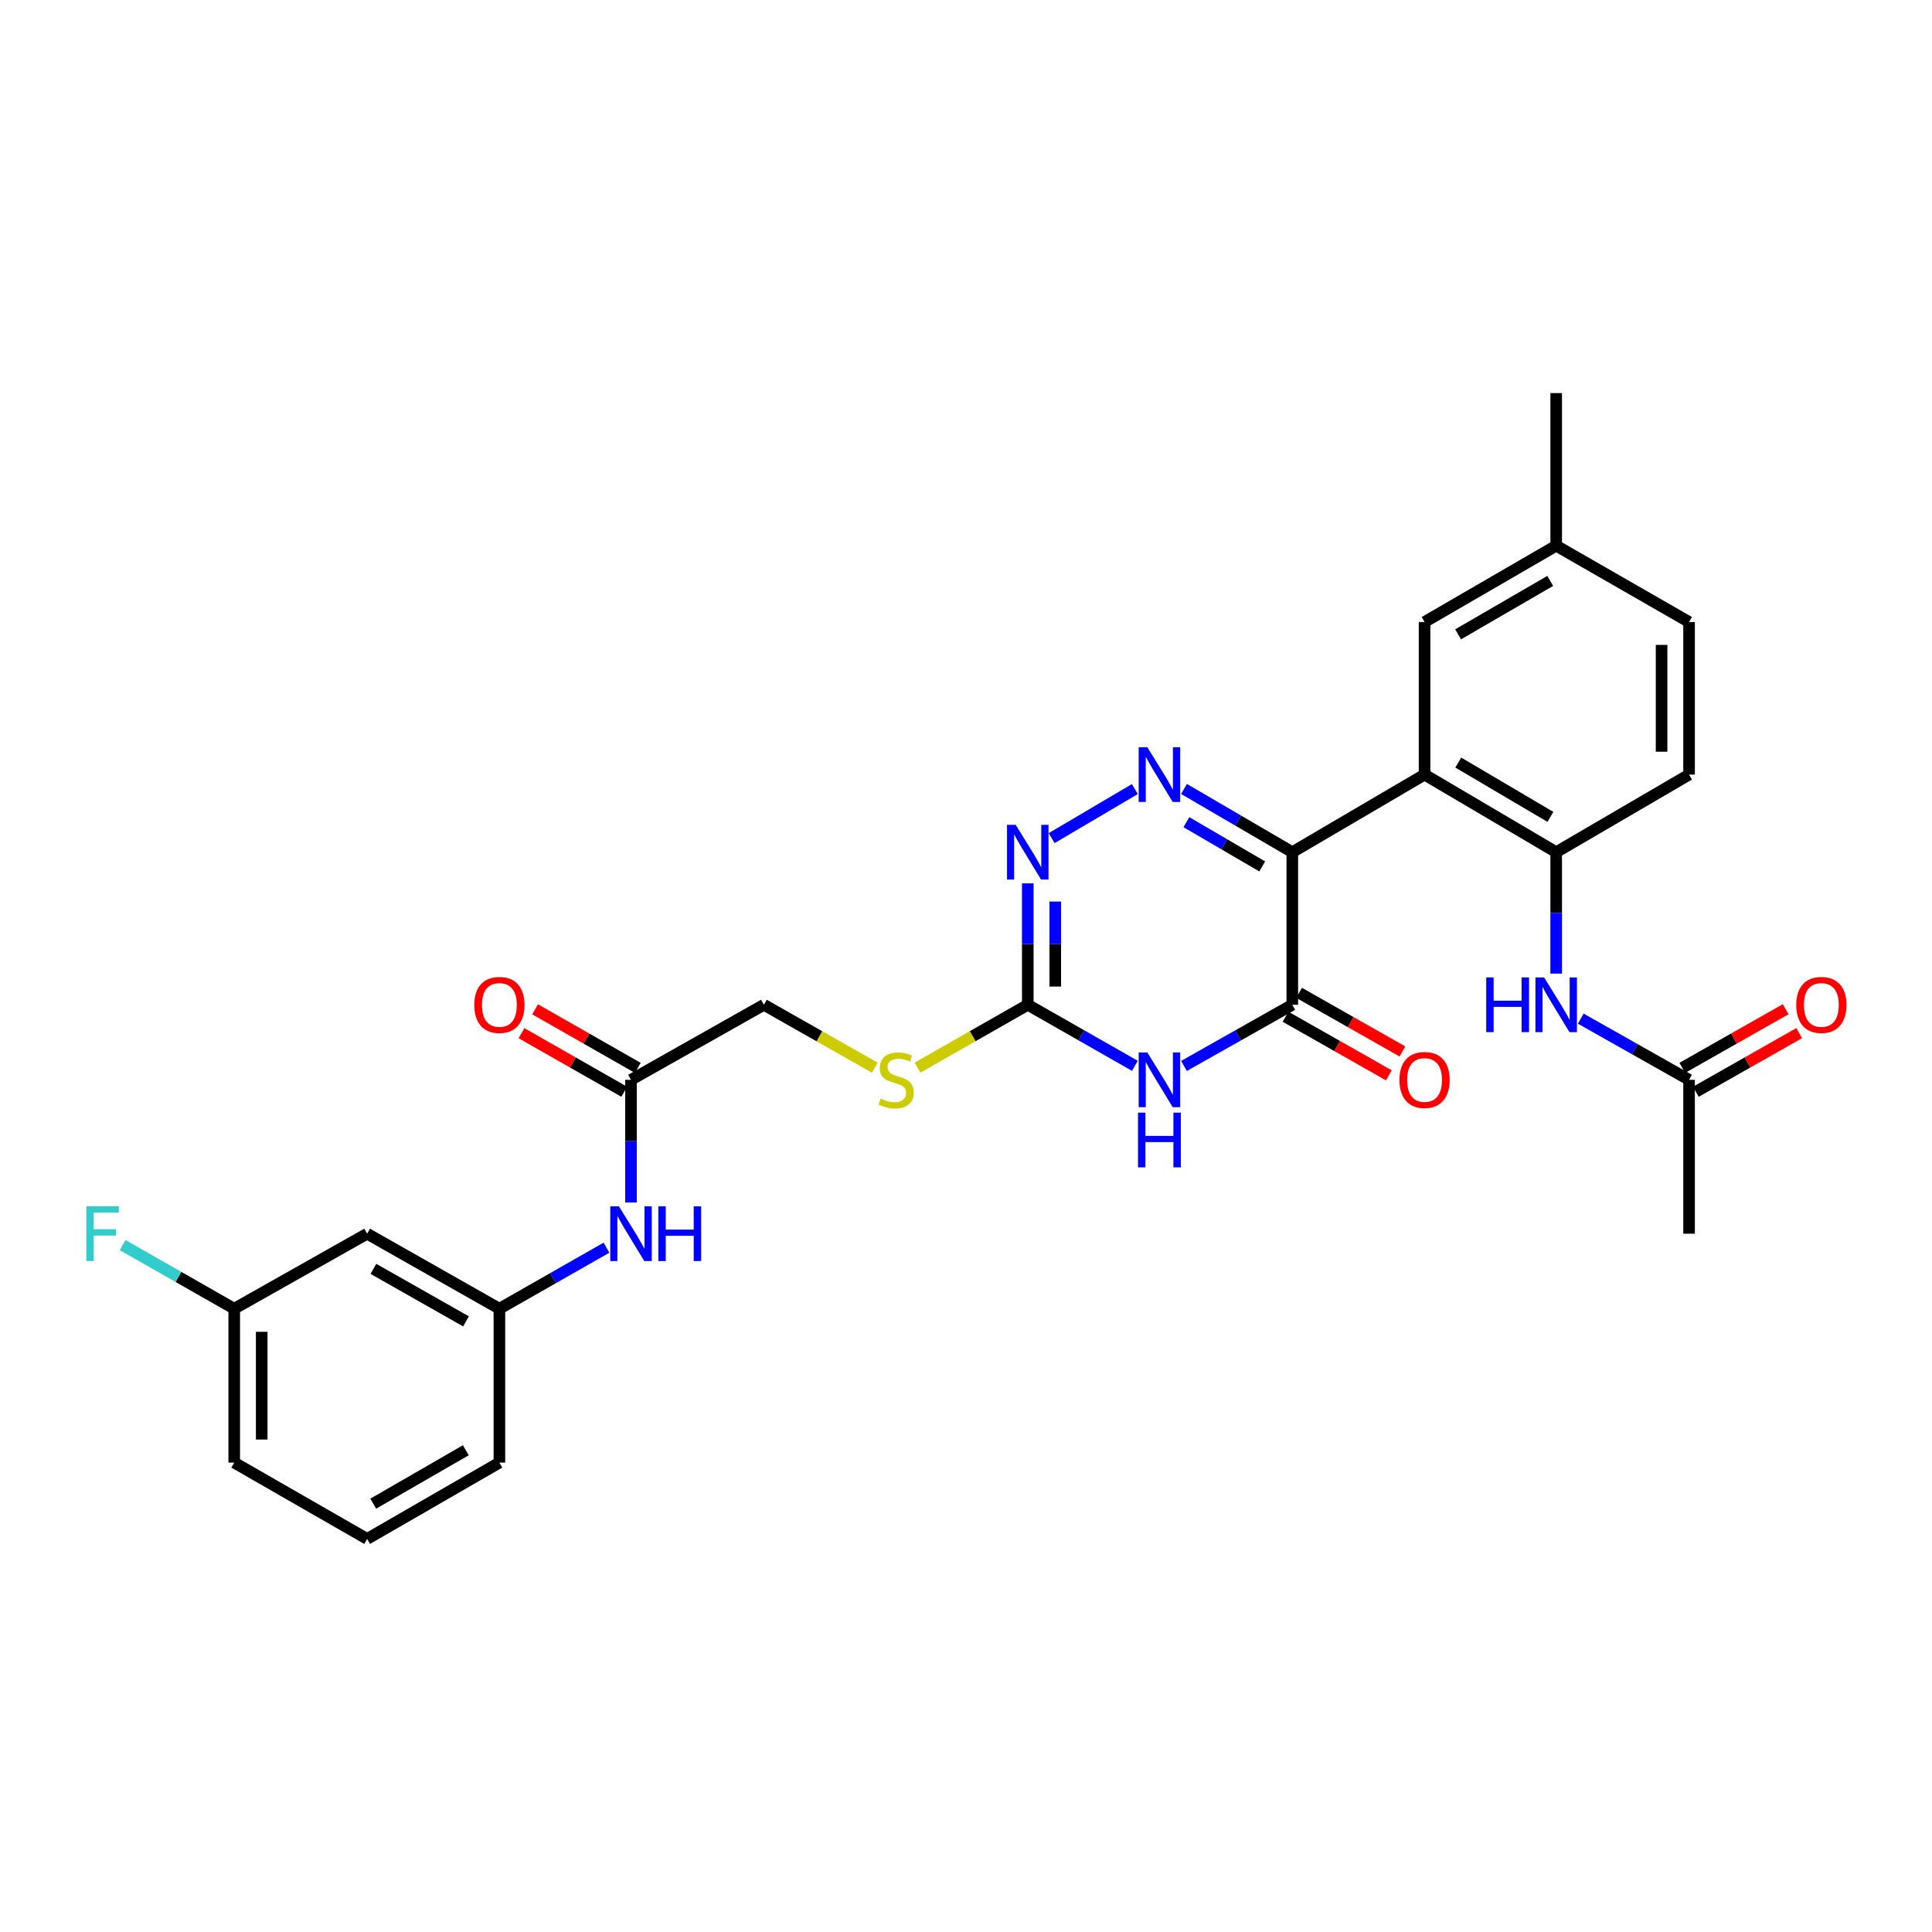 <?xml version='1.0' encoding='iso-8859-1'?>
<svg version='1.1' baseProfile='full'
              xmlns='http://www.w3.org/2000/svg'
                      xmlns:rdkit='http://www.rdkit.org/xml'
                      xmlns:xlink='http://www.w3.org/1999/xlink'
                  xml:space='preserve'
width='1000px' height='1000px' viewBox='0 0 1000 1000'>
<!-- END OF HEADER -->
<rect style='opacity:1.0;fill:#FFFFFF;stroke:none' width='1000' height='1000' x='0' y='0'> </rect>
<path class='bond-0' d='M 668.895,441.09 L 640.871,424.728' style='fill:none;fill-rule:evenodd;stroke:#000000;stroke-width:6px;stroke-linecap:butt;stroke-linejoin:miter;stroke-opacity:1' />
<path class='bond-0' d='M 640.871,424.728 L 612.847,408.365' style='fill:none;fill-rule:evenodd;stroke:#0000FF;stroke-width:6px;stroke-linecap:butt;stroke-linejoin:miter;stroke-opacity:1' />
<path class='bond-0' d='M 653.316,448.465 L 633.7,437.011' style='fill:none;fill-rule:evenodd;stroke:#000000;stroke-width:6px;stroke-linecap:butt;stroke-linejoin:miter;stroke-opacity:1' />
<path class='bond-0' d='M 633.7,437.011 L 614.083,425.557' style='fill:none;fill-rule:evenodd;stroke:#0000FF;stroke-width:6px;stroke-linecap:butt;stroke-linejoin:miter;stroke-opacity:1' />
<path class='bond-2' d='M 668.895,441.09 L 668.895,520.071' style='fill:none;fill-rule:evenodd;stroke:#000000;stroke-width:6px;stroke-linecap:butt;stroke-linejoin:miter;stroke-opacity:1' />
<path class='bond-3' d='M 668.895,441.09 L 737.351,400.932' style='fill:none;fill-rule:evenodd;stroke:#000000;stroke-width:6px;stroke-linecap:butt;stroke-linejoin:miter;stroke-opacity:1' />
<path class='bond-5' d='M 587.399,408.427 L 544.325,433.813' style='fill:none;fill-rule:evenodd;stroke:#0000FF;stroke-width:6px;stroke-linecap:butt;stroke-linejoin:miter;stroke-opacity:1' />
<path class='bond-1' d='M 612.831,551.73 L 640.863,535.901' style='fill:none;fill-rule:evenodd;stroke:#0000FF;stroke-width:6px;stroke-linecap:butt;stroke-linejoin:miter;stroke-opacity:1' />
<path class='bond-1' d='M 640.863,535.901 L 668.895,520.071' style='fill:none;fill-rule:evenodd;stroke:#000000;stroke-width:6px;stroke-linecap:butt;stroke-linejoin:miter;stroke-opacity:1' />
<path class='bond-4' d='M 587.415,551.67 L 559.696,535.871' style='fill:none;fill-rule:evenodd;stroke:#0000FF;stroke-width:6px;stroke-linecap:butt;stroke-linejoin:miter;stroke-opacity:1' />
<path class='bond-4' d='M 559.696,535.871 L 531.977,520.071' style='fill:none;fill-rule:evenodd;stroke:#000000;stroke-width:6px;stroke-linecap:butt;stroke-linejoin:miter;stroke-opacity:1' />
<path class='bond-13' d='M 665.386,526.257 L 692.13,541.43' style='fill:none;fill-rule:evenodd;stroke:#000000;stroke-width:6px;stroke-linecap:butt;stroke-linejoin:miter;stroke-opacity:1' />
<path class='bond-13' d='M 692.13,541.43 L 718.874,556.603' style='fill:none;fill-rule:evenodd;stroke:#FF0000;stroke-width:6px;stroke-linecap:butt;stroke-linejoin:miter;stroke-opacity:1' />
<path class='bond-13' d='M 672.405,513.886 L 699.149,529.059' style='fill:none;fill-rule:evenodd;stroke:#000000;stroke-width:6px;stroke-linecap:butt;stroke-linejoin:miter;stroke-opacity:1' />
<path class='bond-13' d='M 699.149,529.059 L 725.893,544.232' style='fill:none;fill-rule:evenodd;stroke:#FF0000;stroke-width:6px;stroke-linecap:butt;stroke-linejoin:miter;stroke-opacity:1' />
<path class='bond-6' d='M 737.351,400.932 L 805.482,441.09' style='fill:none;fill-rule:evenodd;stroke:#000000;stroke-width:6px;stroke-linecap:butt;stroke-linejoin:miter;stroke-opacity:1' />
<path class='bond-6' d='M 754.793,394.702 L 802.485,422.813' style='fill:none;fill-rule:evenodd;stroke:#000000;stroke-width:6px;stroke-linecap:butt;stroke-linejoin:miter;stroke-opacity:1' />
<path class='bond-10' d='M 737.351,400.932 L 737.351,321.951' style='fill:none;fill-rule:evenodd;stroke:#000000;stroke-width:6px;stroke-linecap:butt;stroke-linejoin:miter;stroke-opacity:1' />
<path class='bond-12' d='M 531.977,520.071 L 503.439,536.343' style='fill:none;fill-rule:evenodd;stroke:#000000;stroke-width:6px;stroke-linecap:butt;stroke-linejoin:miter;stroke-opacity:1' />
<path class='bond-12' d='M 503.439,536.343 L 474.902,552.615' style='fill:none;fill-rule:evenodd;stroke:#CCCC00;stroke-width:6px;stroke-linecap:butt;stroke-linejoin:miter;stroke-opacity:1' />
<path class='bond-29' d='M 531.977,520.071 L 531.977,488.648' style='fill:none;fill-rule:evenodd;stroke:#000000;stroke-width:6px;stroke-linecap:butt;stroke-linejoin:miter;stroke-opacity:1' />
<path class='bond-29' d='M 531.977,488.648 L 531.977,457.225' style='fill:none;fill-rule:evenodd;stroke:#0000FF;stroke-width:6px;stroke-linecap:butt;stroke-linejoin:miter;stroke-opacity:1' />
<path class='bond-29' d='M 546.201,510.644 L 546.201,488.648' style='fill:none;fill-rule:evenodd;stroke:#000000;stroke-width:6px;stroke-linecap:butt;stroke-linejoin:miter;stroke-opacity:1' />
<path class='bond-29' d='M 546.201,488.648 L 546.201,466.652' style='fill:none;fill-rule:evenodd;stroke:#0000FF;stroke-width:6px;stroke-linecap:butt;stroke-linejoin:miter;stroke-opacity:1' />
<path class='bond-7' d='M 805.482,441.09 L 805.482,472.513' style='fill:none;fill-rule:evenodd;stroke:#000000;stroke-width:6px;stroke-linecap:butt;stroke-linejoin:miter;stroke-opacity:1' />
<path class='bond-7' d='M 805.482,472.513 L 805.482,503.937' style='fill:none;fill-rule:evenodd;stroke:#0000FF;stroke-width:6px;stroke-linecap:butt;stroke-linejoin:miter;stroke-opacity:1' />
<path class='bond-16' d='M 805.482,441.09 L 874.254,400.932' style='fill:none;fill-rule:evenodd;stroke:#000000;stroke-width:6px;stroke-linecap:butt;stroke-linejoin:miter;stroke-opacity:1' />
<path class='bond-8' d='M 818.197,527.252 L 846.225,543.081' style='fill:none;fill-rule:evenodd;stroke:#0000FF;stroke-width:6px;stroke-linecap:butt;stroke-linejoin:miter;stroke-opacity:1' />
<path class='bond-8' d='M 846.225,543.081 L 874.254,558.91' style='fill:none;fill-rule:evenodd;stroke:#000000;stroke-width:6px;stroke-linecap:butt;stroke-linejoin:miter;stroke-opacity:1' />
<path class='bond-17' d='M 877.762,565.096 L 904.518,549.921' style='fill:none;fill-rule:evenodd;stroke:#000000;stroke-width:6px;stroke-linecap:butt;stroke-linejoin:miter;stroke-opacity:1' />
<path class='bond-17' d='M 904.518,549.921 L 931.273,534.747' style='fill:none;fill-rule:evenodd;stroke:#FF0000;stroke-width:6px;stroke-linecap:butt;stroke-linejoin:miter;stroke-opacity:1' />
<path class='bond-17' d='M 870.745,552.724 L 897.5,537.549' style='fill:none;fill-rule:evenodd;stroke:#000000;stroke-width:6px;stroke-linecap:butt;stroke-linejoin:miter;stroke-opacity:1' />
<path class='bond-17' d='M 897.5,537.549 L 924.256,522.374' style='fill:none;fill-rule:evenodd;stroke:#FF0000;stroke-width:6px;stroke-linecap:butt;stroke-linejoin:miter;stroke-opacity:1' />
<path class='bond-25' d='M 874.254,558.91 L 874.254,638.562' style='fill:none;fill-rule:evenodd;stroke:#000000;stroke-width:6px;stroke-linecap:butt;stroke-linejoin:miter;stroke-opacity:1' />
<path class='bond-9' d='M 326.611,558.91 L 395.39,520.071' style='fill:none;fill-rule:evenodd;stroke:#000000;stroke-width:6px;stroke-linecap:butt;stroke-linejoin:miter;stroke-opacity:1' />
<path class='bond-11' d='M 326.611,558.91 L 326.611,590.66' style='fill:none;fill-rule:evenodd;stroke:#000000;stroke-width:6px;stroke-linecap:butt;stroke-linejoin:miter;stroke-opacity:1' />
<path class='bond-11' d='M 326.611,590.66 L 326.611,622.411' style='fill:none;fill-rule:evenodd;stroke:#0000FF;stroke-width:6px;stroke-linecap:butt;stroke-linejoin:miter;stroke-opacity:1' />
<path class='bond-18' d='M 330.133,552.731 L 303.552,537.577' style='fill:none;fill-rule:evenodd;stroke:#000000;stroke-width:6px;stroke-linecap:butt;stroke-linejoin:miter;stroke-opacity:1' />
<path class='bond-18' d='M 303.552,537.577 L 276.97,522.422' style='fill:none;fill-rule:evenodd;stroke:#FF0000;stroke-width:6px;stroke-linecap:butt;stroke-linejoin:miter;stroke-opacity:1' />
<path class='bond-18' d='M 323.089,565.088 L 296.507,549.933' style='fill:none;fill-rule:evenodd;stroke:#000000;stroke-width:6px;stroke-linecap:butt;stroke-linejoin:miter;stroke-opacity:1' />
<path class='bond-18' d='M 296.507,549.933 L 269.926,534.779' style='fill:none;fill-rule:evenodd;stroke:#FF0000;stroke-width:6px;stroke-linecap:butt;stroke-linejoin:miter;stroke-opacity:1' />
<path class='bond-21' d='M 737.351,321.951 L 805.482,282.449' style='fill:none;fill-rule:evenodd;stroke:#000000;stroke-width:6px;stroke-linecap:butt;stroke-linejoin:miter;stroke-opacity:1' />
<path class='bond-21' d='M 754.705,328.331 L 802.397,300.679' style='fill:none;fill-rule:evenodd;stroke:#000000;stroke-width:6px;stroke-linecap:butt;stroke-linejoin:miter;stroke-opacity:1' />
<path class='bond-14' d='M 313.911,645.801 L 286.199,661.597' style='fill:none;fill-rule:evenodd;stroke:#0000FF;stroke-width:6px;stroke-linecap:butt;stroke-linejoin:miter;stroke-opacity:1' />
<path class='bond-14' d='M 286.199,661.597 L 258.487,677.393' style='fill:none;fill-rule:evenodd;stroke:#000000;stroke-width:6px;stroke-linecap:butt;stroke-linejoin:miter;stroke-opacity:1' />
<path class='bond-19' d='M 452.813,552.643 L 424.102,536.357' style='fill:none;fill-rule:evenodd;stroke:#CCCC00;stroke-width:6px;stroke-linecap:butt;stroke-linejoin:miter;stroke-opacity:1' />
<path class='bond-19' d='M 424.102,536.357 L 395.39,520.071' style='fill:none;fill-rule:evenodd;stroke:#000000;stroke-width:6px;stroke-linecap:butt;stroke-linejoin:miter;stroke-opacity:1' />
<path class='bond-15' d='M 258.487,677.393 L 190.024,638.562' style='fill:none;fill-rule:evenodd;stroke:#000000;stroke-width:6px;stroke-linecap:butt;stroke-linejoin:miter;stroke-opacity:1' />
<path class='bond-15' d='M 241.201,683.94 L 193.277,656.759' style='fill:none;fill-rule:evenodd;stroke:#000000;stroke-width:6px;stroke-linecap:butt;stroke-linejoin:miter;stroke-opacity:1' />
<path class='bond-26' d='M 258.487,677.393 L 258.487,757.045' style='fill:none;fill-rule:evenodd;stroke:#000000;stroke-width:6px;stroke-linecap:butt;stroke-linejoin:miter;stroke-opacity:1' />
<path class='bond-20' d='M 190.024,638.562 L 121.237,677.393' style='fill:none;fill-rule:evenodd;stroke:#000000;stroke-width:6px;stroke-linecap:butt;stroke-linejoin:miter;stroke-opacity:1' />
<path class='bond-30' d='M 874.254,400.932 L 874.254,321.951' style='fill:none;fill-rule:evenodd;stroke:#000000;stroke-width:6px;stroke-linecap:butt;stroke-linejoin:miter;stroke-opacity:1' />
<path class='bond-30' d='M 860.03,389.085 L 860.03,333.798' style='fill:none;fill-rule:evenodd;stroke:#000000;stroke-width:6px;stroke-linecap:butt;stroke-linejoin:miter;stroke-opacity:1' />
<path class='bond-23' d='M 121.237,677.393 L 92.362,660.936' style='fill:none;fill-rule:evenodd;stroke:#000000;stroke-width:6px;stroke-linecap:butt;stroke-linejoin:miter;stroke-opacity:1' />
<path class='bond-23' d='M 92.362,660.936 L 63.486,644.478' style='fill:none;fill-rule:evenodd;stroke:#33CCCC;stroke-width:6px;stroke-linecap:butt;stroke-linejoin:miter;stroke-opacity:1' />
<path class='bond-31' d='M 121.237,677.393 L 121.237,757.045' style='fill:none;fill-rule:evenodd;stroke:#000000;stroke-width:6px;stroke-linecap:butt;stroke-linejoin:miter;stroke-opacity:1' />
<path class='bond-31' d='M 135.461,689.341 L 135.461,745.097' style='fill:none;fill-rule:evenodd;stroke:#000000;stroke-width:6px;stroke-linecap:butt;stroke-linejoin:miter;stroke-opacity:1' />
<path class='bond-22' d='M 805.482,282.449 L 874.254,321.951' style='fill:none;fill-rule:evenodd;stroke:#000000;stroke-width:6px;stroke-linecap:butt;stroke-linejoin:miter;stroke-opacity:1' />
<path class='bond-28' d='M 805.482,282.449 L 805.482,203.46' style='fill:none;fill-rule:evenodd;stroke:#000000;stroke-width:6px;stroke-linecap:butt;stroke-linejoin:miter;stroke-opacity:1' />
<path class='bond-24' d='M 190.024,796.54 L 258.487,757.045' style='fill:none;fill-rule:evenodd;stroke:#000000;stroke-width:6px;stroke-linecap:butt;stroke-linejoin:miter;stroke-opacity:1' />
<path class='bond-24' d='M 193.186,778.295 L 241.111,750.649' style='fill:none;fill-rule:evenodd;stroke:#000000;stroke-width:6px;stroke-linecap:butt;stroke-linejoin:miter;stroke-opacity:1' />
<path class='bond-27' d='M 190.024,796.54 L 121.237,757.045' style='fill:none;fill-rule:evenodd;stroke:#000000;stroke-width:6px;stroke-linecap:butt;stroke-linejoin:miter;stroke-opacity:1' />
<path  class='atom-1' d='M 593.856 386.772
L 603.136 401.772
Q 604.056 403.252, 605.536 405.932
Q 607.016 408.612, 607.096 408.772
L 607.096 386.772
L 610.856 386.772
L 610.856 415.092
L 606.976 415.092
L 597.016 398.692
Q 595.856 396.772, 594.616 394.572
Q 593.416 392.372, 593.056 391.692
L 593.056 415.092
L 589.376 415.092
L 589.376 386.772
L 593.856 386.772
' fill='#0000FF'/>
<path  class='atom-2' d='M 593.856 544.75
L 603.136 559.75
Q 604.056 561.23, 605.536 563.91
Q 607.016 566.59, 607.096 566.75
L 607.096 544.75
L 610.856 544.75
L 610.856 573.07
L 606.976 573.07
L 597.016 556.67
Q 595.856 554.75, 594.616 552.55
Q 593.416 550.35, 593.056 549.67
L 593.056 573.07
L 589.376 573.07
L 589.376 544.75
L 593.856 544.75
' fill='#0000FF'/>
<path  class='atom-2' d='M 589.036 575.902
L 592.876 575.902
L 592.876 587.942
L 607.356 587.942
L 607.356 575.902
L 611.196 575.902
L 611.196 604.222
L 607.356 604.222
L 607.356 591.142
L 592.876 591.142
L 592.876 604.222
L 589.036 604.222
L 589.036 575.902
' fill='#0000FF'/>
<path  class='atom-6' d='M 525.717 426.93
L 534.997 441.93
Q 535.917 443.41, 537.397 446.09
Q 538.877 448.77, 538.957 448.93
L 538.957 426.93
L 542.717 426.93
L 542.717 455.25
L 538.837 455.25
L 528.877 438.85
Q 527.717 436.93, 526.477 434.73
Q 525.277 432.53, 524.917 431.85
L 524.917 455.25
L 521.237 455.25
L 521.237 426.93
L 525.717 426.93
' fill='#0000FF'/>
<path  class='atom-8' d='M 769.262 505.911
L 773.102 505.911
L 773.102 517.951
L 787.582 517.951
L 787.582 505.911
L 791.422 505.911
L 791.422 534.231
L 787.582 534.231
L 787.582 521.151
L 773.102 521.151
L 773.102 534.231
L 769.262 534.231
L 769.262 505.911
' fill='#0000FF'/>
<path  class='atom-8' d='M 799.222 505.911
L 808.502 520.911
Q 809.422 522.391, 810.902 525.071
Q 812.382 527.751, 812.462 527.911
L 812.462 505.911
L 816.222 505.911
L 816.222 534.231
L 812.342 534.231
L 802.382 517.831
Q 801.222 515.911, 799.982 513.711
Q 798.782 511.511, 798.422 510.831
L 798.422 534.231
L 794.742 534.231
L 794.742 505.911
L 799.222 505.911
' fill='#0000FF'/>
<path  class='atom-12' d='M 320.351 624.402
L 329.631 639.402
Q 330.551 640.882, 332.031 643.562
Q 333.511 646.242, 333.591 646.402
L 333.591 624.402
L 337.351 624.402
L 337.351 652.722
L 333.471 652.722
L 323.511 636.322
Q 322.351 634.402, 321.111 632.202
Q 319.911 630.002, 319.551 629.322
L 319.551 652.722
L 315.871 652.722
L 315.871 624.402
L 320.351 624.402
' fill='#0000FF'/>
<path  class='atom-12' d='M 340.751 624.402
L 344.591 624.402
L 344.591 636.442
L 359.071 636.442
L 359.071 624.402
L 362.911 624.402
L 362.911 652.722
L 359.071 652.722
L 359.071 639.642
L 344.591 639.642
L 344.591 652.722
L 340.751 652.722
L 340.751 624.402
' fill='#0000FF'/>
<path  class='atom-13' d='M 455.861 568.63
Q 456.181 568.75, 457.501 569.31
Q 458.821 569.87, 460.261 570.23
Q 461.741 570.55, 463.181 570.55
Q 465.861 570.55, 467.421 569.27
Q 468.981 567.95, 468.981 565.67
Q 468.981 564.11, 468.181 563.15
Q 467.421 562.19, 466.221 561.67
Q 465.021 561.15, 463.021 560.55
Q 460.501 559.79, 458.981 559.07
Q 457.501 558.35, 456.421 556.83
Q 455.381 555.31, 455.381 552.75
Q 455.381 549.19, 457.781 546.99
Q 460.221 544.79, 465.021 544.79
Q 468.301 544.79, 472.021 546.35
L 471.101 549.43
Q 467.701 548.03, 465.141 548.03
Q 462.381 548.03, 460.861 549.19
Q 459.341 550.31, 459.381 552.27
Q 459.381 553.79, 460.141 554.71
Q 460.941 555.63, 462.061 556.15
Q 463.221 556.67, 465.141 557.27
Q 467.701 558.07, 469.221 558.87
Q 470.741 559.67, 471.821 561.31
Q 472.941 562.91, 472.941 565.67
Q 472.941 569.59, 470.301 571.71
Q 467.701 573.79, 463.341 573.79
Q 460.821 573.79, 458.901 573.23
Q 457.021 572.71, 454.781 571.79
L 455.861 568.63
' fill='#CCCC00'/>
<path  class='atom-14' d='M 724.351 558.99
Q 724.351 552.19, 727.711 548.39
Q 731.071 544.59, 737.351 544.59
Q 743.631 544.59, 746.991 548.39
Q 750.351 552.19, 750.351 558.99
Q 750.351 565.87, 746.951 569.79
Q 743.551 573.67, 737.351 573.67
Q 731.111 573.67, 727.711 569.79
Q 724.351 565.91, 724.351 558.99
M 737.351 570.47
Q 741.671 570.47, 743.991 567.59
Q 746.351 564.67, 746.351 558.99
Q 746.351 553.43, 743.991 550.63
Q 741.671 547.79, 737.351 547.79
Q 733.031 547.79, 730.671 550.59
Q 728.351 553.39, 728.351 558.99
Q 728.351 564.71, 730.671 567.59
Q 733.031 570.47, 737.351 570.47
' fill='#FF0000'/>
<path  class='atom-18' d='M 929.733 520.151
Q 929.733 513.351, 933.093 509.551
Q 936.453 505.751, 942.733 505.751
Q 949.013 505.751, 952.373 509.551
Q 955.733 513.351, 955.733 520.151
Q 955.733 527.031, 952.333 530.951
Q 948.933 534.831, 942.733 534.831
Q 936.493 534.831, 933.093 530.951
Q 929.733 527.071, 929.733 520.151
M 942.733 531.631
Q 947.053 531.631, 949.373 528.751
Q 951.733 525.831, 951.733 520.151
Q 951.733 514.591, 949.373 511.791
Q 947.053 508.951, 942.733 508.951
Q 938.413 508.951, 936.053 511.751
Q 933.733 514.551, 933.733 520.151
Q 933.733 525.871, 936.053 528.751
Q 938.413 531.631, 942.733 531.631
' fill='#FF0000'/>
<path  class='atom-19' d='M 245.487 520.151
Q 245.487 513.351, 248.847 509.551
Q 252.207 505.751, 258.487 505.751
Q 264.767 505.751, 268.127 509.551
Q 271.487 513.351, 271.487 520.151
Q 271.487 527.031, 268.087 530.951
Q 264.687 534.831, 258.487 534.831
Q 252.247 534.831, 248.847 530.951
Q 245.487 527.071, 245.487 520.151
M 258.487 531.631
Q 262.807 531.631, 265.127 528.751
Q 267.487 525.831, 267.487 520.151
Q 267.487 514.591, 265.127 511.791
Q 262.807 508.951, 258.487 508.951
Q 254.167 508.951, 251.807 511.751
Q 249.487 514.551, 249.487 520.151
Q 249.487 525.871, 251.807 528.751
Q 254.167 531.631, 258.487 531.631
' fill='#FF0000'/>
<path  class='atom-24' d='M 44.686 624.402
L 61.526 624.402
L 61.526 627.642
L 48.486 627.642
L 48.486 636.242
L 60.086 636.242
L 60.086 639.522
L 48.486 639.522
L 48.486 652.722
L 44.686 652.722
L 44.686 624.402
' fill='#33CCCC'/>
</svg>
